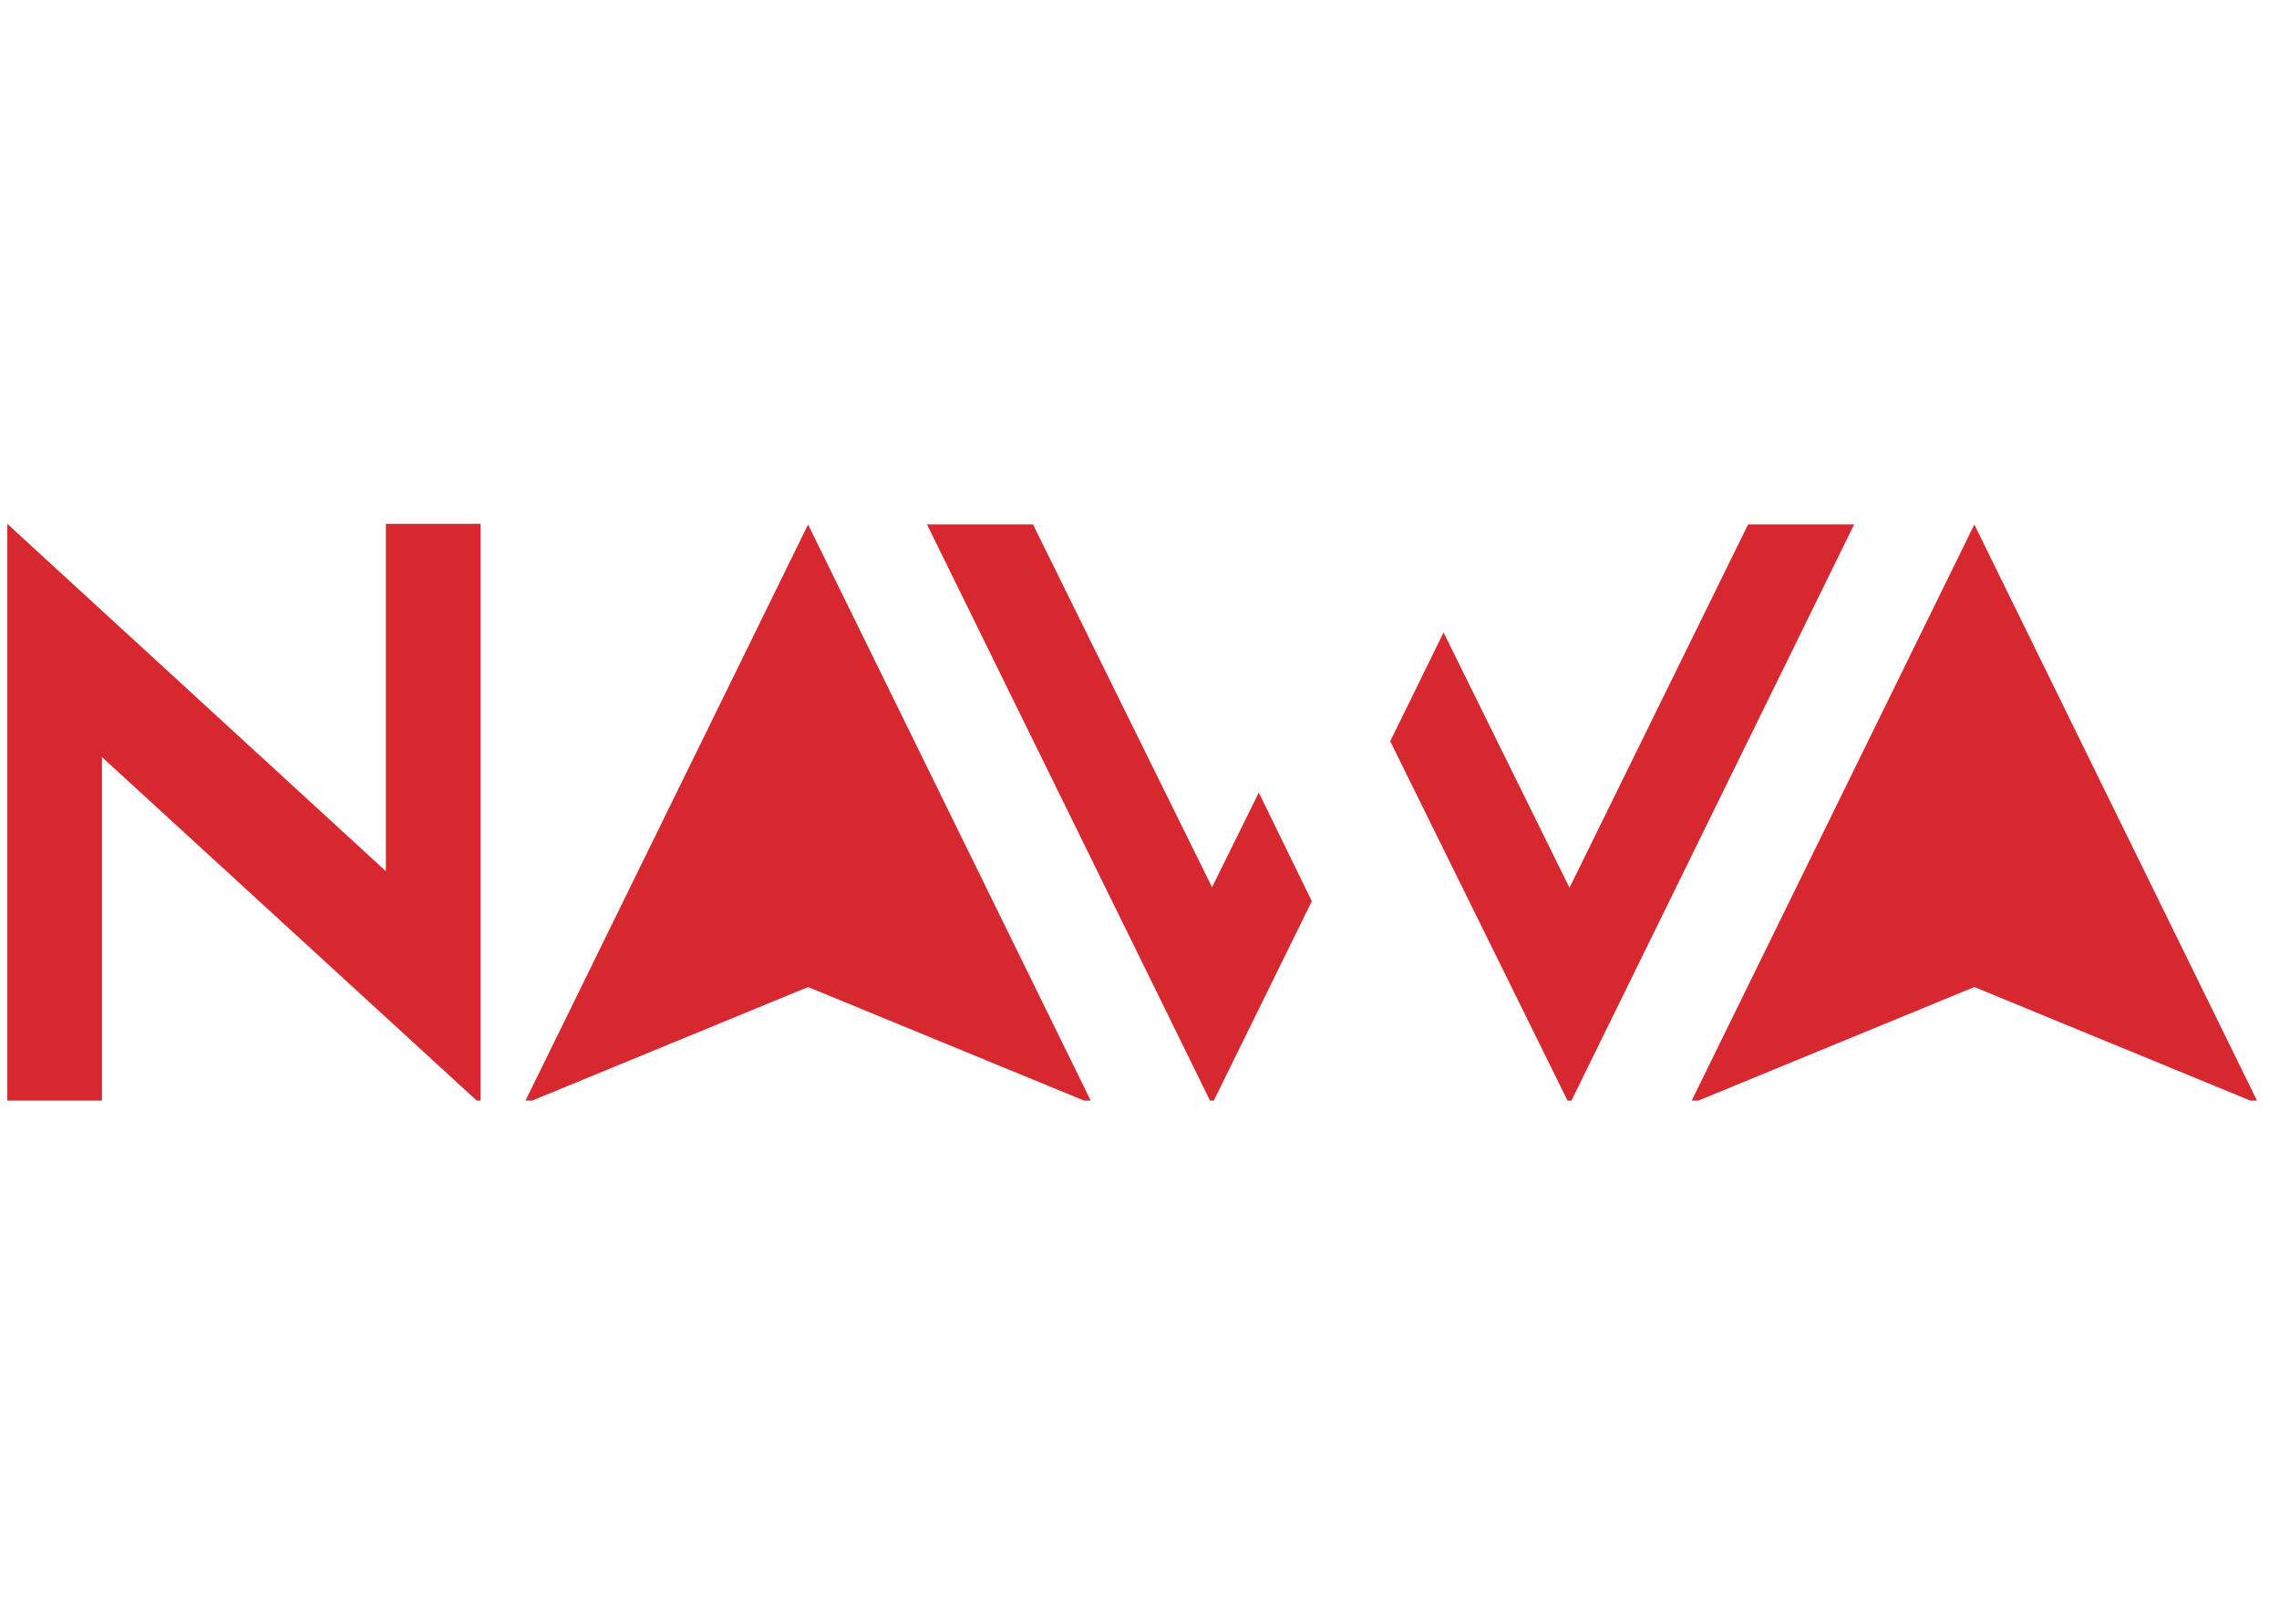 <svg width="108" height="77" viewBox="0 0 108 77" fill="none" xmlns="http://www.w3.org/2000/svg">
<g clip-path="url(#clip0_665_7458)">
<path d="M51.768 52.334L38.294 46.788L24.823 52.334L38.294 24.863L51.768 52.334Z" fill="#D7282F"/>
<path d="M107.037 52.334L93.562 46.788L80.088 52.334L93.562 24.863L107.037 52.334Z" fill="#D7282F"/>
<path d="M18.286 24.831V41.298L0.346 24.831V31.776V52.305H4.832V35.888L22.771 52.334V52.3V52.264V24.831H18.286Z" fill="#D7282F"/>
<path d="M82.841 24.858L74.377 42.082L68.409 29.982L65.881 35.137L74.377 52.361L87.867 24.858H82.841Z" fill="#D7282F"/>
<path d="M57.438 42.058L48.952 24.858H43.928L54.902 47.2L57.43 52.355L62.166 42.718L59.653 37.57L57.438 42.058Z" fill="#D7282F"/>
</g>
<defs>
<clipPath id="clip0_665_7458">
<rect width="106.726" height="27.339" fill="white" transform="translate(0.346 24.831)"/>
</clipPath>
</defs>
</svg>
